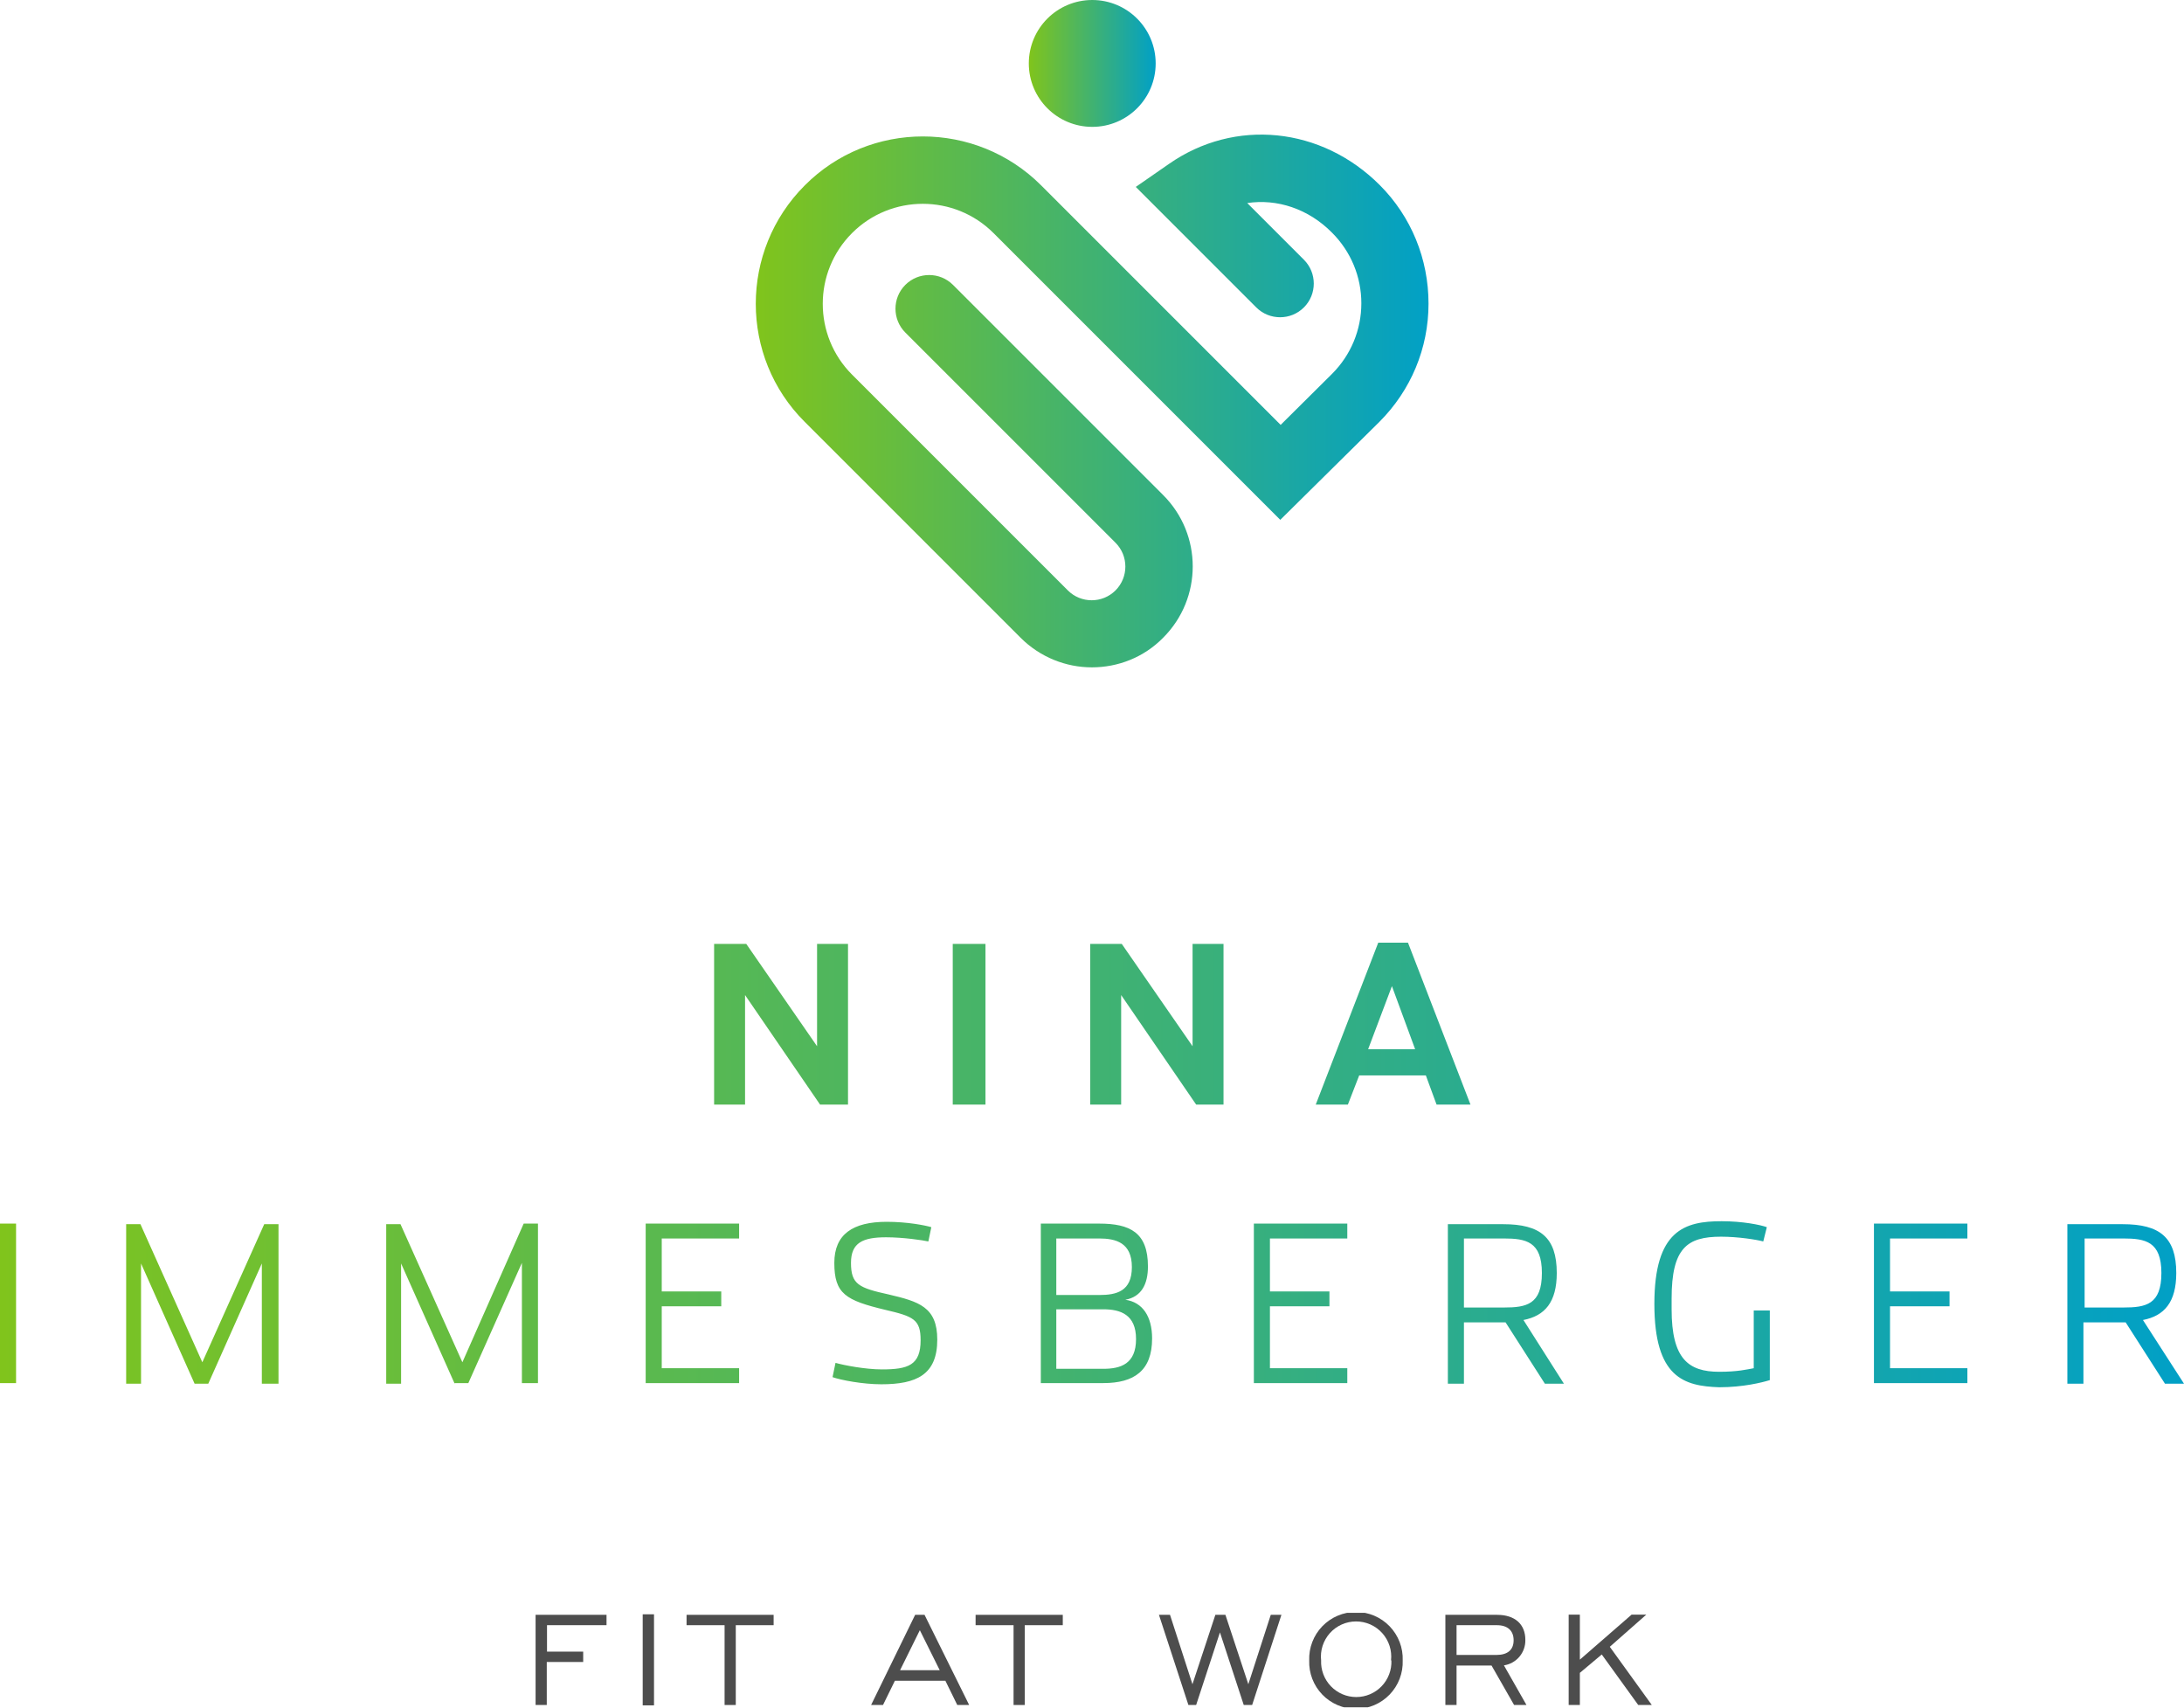 <svg width="367" height="287" viewBox="0 0 367 287" fill="none" xmlns="http://www.w3.org/2000/svg">
<path d="M120 158.6H125.4L137.3 175.8V158.6H142.5V185.6H137.8L125.2 167.2V185.6H120V158.6ZM160.1 158.6H165.6V185.6H160.1V158.6ZM183.1 158.6H188.5L200.4 175.8V158.6H205.6V185.6H201L188.4 167.2V185.6H183.2V158.6H183.1ZM226.5 185.6H221.1L231.6 158.4H236.6L247.1 185.6H241.4L239.6 180.7H228.4L226.5 185.6ZM233.9 165.7L229.9 176.3H237.8L233.9 165.7ZM0 205.6H2.7V232.4H0V205.6ZM32.7 232.5L23.7 212.3V232.5H21.2V205.7H23.6L34 228.9L44.4 205.7H46.8V232.5H44V212.3L35 232.5H32.7ZM76.4 232.5L67.4 212.3V232.5H64.9V205.7H67.3L77.7 228.9L88 205.6H90.4V232.4H87.7V212.2L78.7 232.4H76.4V232.5ZM108.5 205.6H124.2V208.1H111.2V217H121.2V219.5H111.2V229.9H124.2V232.4H108.5V205.6ZM139.9 231.4L140.4 229C141.8 229.4 145.4 230.1 148.2 230.1C152.6 230.1 154.7 229.4 154.7 225.2C154.7 221.7 153.5 221.2 148.8 220.1C142.1 218.5 140.2 217.4 140.2 212.2C140.2 207.4 143.3 205.3 149 205.3C152.5 205.3 155.5 205.9 156.5 206.2L156 208.6C155.1 208.4 151.8 207.9 148.9 207.9C145 207.9 143 208.8 143 212.2C143 215.8 144.3 216.4 149.3 217.5C154.4 218.7 157.5 219.6 157.5 225.1C157.5 231 154 232.6 148.1 232.6C145 232.6 141.3 231.9 139.9 231.4ZM174.9 205.6H184.7C189.9 205.6 192.9 207.1 192.9 212.8C192.9 215.8 191.8 217.9 189.1 218.4C192 218.8 193.6 221.2 193.6 224.9C193.6 230.3 190.6 232.4 185.4 232.4H174.9V205.6ZM184.7 217.6C187.6 217.6 190.2 217 190.2 212.9C190.2 208.8 187.5 208.1 184.7 208.1H177.5V217.6H184.7ZM185.4 230C188.3 230 190.9 229.2 190.9 225C190.9 220.9 188.3 220 185.4 220H177.5V230H185.4ZM210.7 205.6H226.4V208.1H213.4V217H223.4V219.5H213.4V229.9H226.4V232.4H210.7V205.6ZM262.8 232.5H259.6L253 222.2H246V232.5H243.3V205.7H252.6C258.8 205.7 261.6 207.9 261.6 213.9C261.6 218.8 259.6 221.1 256 221.8L262.8 232.5ZM252.7 219.7C256.5 219.7 259.1 219.2 259.1 213.9C259.1 208.6 256.4 208.1 252.7 208.1H246V219.7H252.7ZM278 219.1C278 206.7 283.1 205.2 289.3 205.2C292.8 205.2 295.8 205.8 296.9 206.2L296.3 208.6C295.2 208.3 292.1 207.8 289.2 207.8C283.5 207.8 280.9 209.7 280.9 218.2C280.9 218.5 280.9 219.2 280.9 220C280.9 228.3 283.7 230.5 288.9 230.5C292 230.5 293.6 230.1 294.7 229.9V220.2H297.4V231.9C296.1 232.3 292.9 233.1 288.9 233.1C283 232.9 278 231.5 278 219.1ZM314.9 205.6H330.6V208.1H317.6V217H327.6V219.5H317.6V229.9H330.6V232.4H314.9V205.6ZM367 232.5H363.8L357.2 222.2H350.1V232.5H347.4V205.7H356.7C362.9 205.7 365.7 207.9 365.7 213.9C365.7 218.8 363.7 221.1 360.1 221.8L367 232.5ZM356.8 219.7C360.6 219.7 363.2 219.2 363.2 213.9C363.2 208.6 360.5 208.1 356.8 208.1H350.3V219.7H356.8Z" fill="url(#paint0_linear_2500_213)"/>
<path d="M231.85 31.093C222.075 21.317 207.506 19.803 196.406 27.561L190.857 31.408L211.102 51.653C213.309 53.86 216.904 53.86 219.111 51.653C221.319 49.446 221.319 45.851 219.111 43.643L209.587 34.12C214.569 33.363 219.867 35.066 223.84 39.102C226.994 42.256 228.76 46.481 228.76 50.959C228.76 55.437 226.994 59.663 223.84 62.816L215.201 71.393L174.964 31.156C163.99 20.182 146.141 20.182 135.231 31.156C124.257 42.13 124.257 59.978 135.231 70.889L171.495 107.153C174.774 110.433 179.125 112.135 183.477 112.135C187.828 112.135 192.18 110.496 195.46 107.153C202.082 100.531 202.082 89.809 195.46 83.187L160.143 47.869C157.935 45.661 154.339 45.661 152.132 47.869C149.924 50.076 149.924 53.671 152.132 55.879L187.451 91.197C189.658 93.404 189.658 96.999 187.451 99.206C185.244 101.414 181.649 101.414 179.441 99.206L143.176 62.942C136.617 56.383 136.617 45.725 143.176 39.166C149.735 32.606 160.395 32.606 166.954 39.166L215.137 87.35L231.788 70.889C237.086 65.591 240.049 58.527 240.049 51.022C240.049 43.517 237.148 36.391 231.85 31.093Z" fill="url(#paint1_linear_2500_213)"/>
<path d="M183.541 21.317C189.427 21.317 194.199 16.545 194.199 10.659C194.199 4.772 189.427 0 183.541 0C177.654 0 172.882 4.772 172.882 10.659C172.882 16.545 177.654 21.317 183.541 21.317Z" fill="url(#paint2_linear_2500_213)"/>
<g clip-path="url(#clip0_2500_213)">
<path d="M90 271.34H101.92V273.08H91.92V277.52H98V279.26H91.88V286.49H90V271.34Z" fill="#4D4D4D"/>
<path d="M108 271.25H109.9V286.55H108V271.25Z" fill="#4D4D4D"/>
<path d="M121.76 273.08H115.37V271.34H130V273.08H123.64V286.49H121.76V273.08Z" fill="#4D4D4D"/>
<path d="M153.78 271.34H155.36L162.86 286.49H160.86L158.86 282.41H150.38L148.38 286.49H146.38L153.78 271.34ZM157.91 280.64L154.57 273.92L151.25 280.64H157.91Z" fill="#4D4D4D"/>
<path d="M170.32 273.08H163.94V271.34H178.59V273.08H172.2V286.49H170.32V273.08Z" fill="#4D4D4D"/>
<path d="M194.75 271.34H196.61L200.38 283L204.23 271.34H205.92L209.77 283L213.54 271.34H215.33L210.41 286.49H209L205 274.29L201 286.49H199.7L194.75 271.34Z" fill="#4D4D4D"/>
<path d="M220 279C219.962 277.945 220.138 276.893 220.516 275.907C220.893 274.921 221.466 274.022 222.199 273.262C222.932 272.502 223.811 271.898 224.783 271.485C225.754 271.073 226.799 270.86 227.855 270.86C228.911 270.86 229.956 271.073 230.928 271.485C231.899 271.898 232.778 272.502 233.511 273.262C234.244 274.022 234.817 274.921 235.195 275.907C235.572 276.893 235.748 277.945 235.71 279C235.748 280.055 235.572 281.107 235.195 282.093C234.817 283.079 234.244 283.979 233.511 284.738C232.778 285.498 231.899 286.102 230.928 286.515C229.956 286.928 228.911 287.14 227.855 287.14C226.799 287.14 225.754 286.928 224.783 286.515C223.811 286.102 222.932 285.498 222.199 284.738C221.466 283.979 220.893 283.079 220.516 282.093C220.138 281.107 219.962 280.055 220 279V279ZM233.75 279C233.84 278.175 233.756 277.34 233.502 276.549C233.247 275.759 232.83 275.031 232.275 274.413C231.721 273.794 231.043 273.3 230.285 272.961C229.526 272.623 228.705 272.448 227.875 272.448C227.045 272.448 226.224 272.623 225.466 272.961C224.708 273.3 224.029 273.794 223.475 274.413C222.921 275.031 222.503 275.759 222.249 276.549C221.995 277.34 221.91 278.175 222 279C221.967 279.796 222.096 280.59 222.378 281.335C222.66 282.08 223.089 282.761 223.641 283.335C224.193 283.91 224.855 284.367 225.587 284.68C226.32 284.992 227.109 285.153 227.905 285.153C228.702 285.153 229.49 284.992 230.223 284.68C230.956 284.367 231.618 283.91 232.169 283.335C232.721 282.761 233.15 282.08 233.432 281.335C233.714 280.59 233.843 279.796 233.81 279H233.75Z" fill="#4D4D4D"/>
<path d="M242.88 271.34H251.57C254.57 271.34 256.32 272.91 256.32 275.55C256.343 276.579 255.991 277.582 255.328 278.37C254.665 279.158 253.738 279.677 252.72 279.83L256.51 286.49H254.43L250.64 279.86H244.76V286.49H242.88V271.34ZM251.45 278.08C253.36 278.08 254.35 277.21 254.35 275.61C254.35 274.01 253.35 273.08 251.54 273.08H244.76V278.08H251.45Z" fill="#4D4D4D"/>
<path d="M263.6 271.31H265.48V278.87L274.17 271.31H276.64L270.51 276.71L277.57 286.49H275.29L269.16 278L265.48 281.09V286.49H263.6V271.31Z" fill="#4D4D4D"/>
</g>
<defs>
<linearGradient id="paint0_linear_2500_213" x1="0" y1="195.617" x2="367.029" y2="195.617" gradientUnits="userSpaceOnUse">
<stop stop-color="#80C41C"/>
<stop offset="1" stop-color="#01A0C6"/>
</linearGradient>
<linearGradient id="paint1_linear_2500_213" x1="127.015" y1="67.356" x2="240.096" y2="67.356" gradientUnits="userSpaceOnUse">
<stop stop-color="#80C41C"/>
<stop offset="1" stop-color="#01A0C6"/>
</linearGradient>
<linearGradient id="paint2_linear_2500_213" x1="172.909" y1="10.641" x2="194.191" y2="10.641" gradientUnits="userSpaceOnUse">
<stop stop-color="#80C41C"/>
<stop offset="1" stop-color="#01A0C6"/>
</linearGradient>
<clipPath id="clip0_2500_213">
<rect width="187.57" height="15.88" fill="white" transform="translate(90 271)"/>
</clipPath>
</defs>
</svg>
